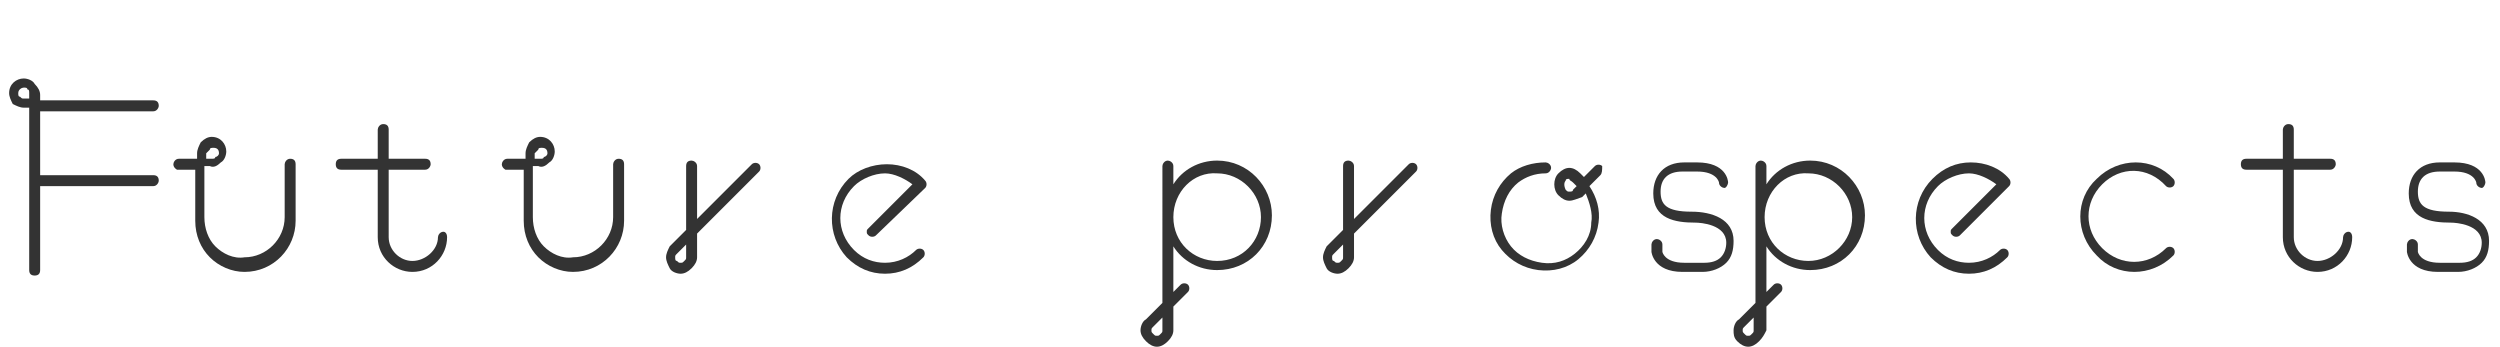 <?xml version="1.0" encoding="utf-8"?>
<!-- Generator: Adobe Illustrator 28.0.0, SVG Export Plug-In . SVG Version: 6.00 Build 0)  -->
<svg version="1.1" id="レイヤー_1" xmlns="http://www.w3.org/2000/svg" xmlns:xlink="http://www.w3.org/1999/xlink" x="0px"
	 y="0px" viewBox="0 0 137 19" style="enable-background:new 0 0 137 19;" xml:space="preserve">
<style type="text/css">
	.st0{enable-background:new    ;}
	.st1{fill:#333333;}
</style>
<g class="st0">
	<path class="st1" d="M0.7,5.7C0.6,5.5,0.5,5.3,0.5,5.1c0-0.5,0.4-0.8,0.8-0.8c0.2,0,0.5,0.1,0.6,0.3c0.2,0.2,0.3,0.4,0.3,0.6
		c0,0,0,0.2,0,0.3h6.2c0.2,0,0.3,0.1,0.3,0.3c0,0.1-0.1,0.3-0.3,0.3H2.2v3.5h6.2c0.2,0,0.3,0.1,0.3,0.3c0,0.1-0.1,0.3-0.3,0.3H2.2
		v4.6c0,0.2-0.1,0.3-0.3,0.3s-0.3-0.1-0.3-0.3V5.9H1.3C1.1,5.9,0.9,5.8,0.7,5.7z M1,5.1c0,0.1,0,0.2,0.1,0.2
		c0.1,0.1,0.1,0.1,0.2,0.1c0,0,0.2,0,0.3,0c0-0.1,0-0.3,0-0.3c0-0.1,0-0.2-0.1-0.2C1.5,4.8,1.4,4.8,1.3,4.8C1.2,4.8,1,4.9,1,5.1z"/>
	<path class="st1" d="M9.5,9c0-0.1,0.1-0.3,0.3-0.3h1c0-0.1,0-0.3,0-0.3c0-0.2,0.1-0.4,0.2-0.6c0.2-0.2,0.4-0.3,0.6-0.3
		c0.5,0,0.8,0.4,0.8,0.8c0,0.2-0.1,0.5-0.3,0.6c-0.2,0.2-0.4,0.3-0.6,0.2h-0.3v2.8c0,0.6,0.2,1.2,0.6,1.6c0.4,0.4,1,0.7,1.6,0.6
		c1.2,0,2.2-1,2.2-2.2V9c0-0.1,0.1-0.3,0.3-0.3c0.2,0,0.3,0.1,0.3,0.3v3.1c0,1.5-1.2,2.8-2.8,2.8c-0.7,0-1.4-0.3-1.9-0.8
		c-0.5-0.5-0.8-1.2-0.8-2V9.3h-1C9.7,9.3,9.5,9.2,9.5,9z M11.3,8.4c0,0,0,0.2,0,0.3c0.1,0,0.3,0,0.3,0c0.1,0,0.2,0,0.2-0.1
		C11.9,8.6,12,8.5,12,8.4c0-0.2-0.1-0.3-0.3-0.3c-0.1,0-0.2,0-0.2,0.1C11.4,8.3,11.3,8.4,11.3,8.4z"/>
	<path class="st1" d="M24.5,13c0,1-0.8,1.9-1.9,1.9c-1,0-1.9-0.8-1.9-1.9V9.3h-2c-0.2,0-0.3-0.1-0.3-0.3c0-0.2,0.1-0.3,0.3-0.3h2
		V7.1c0-0.1,0.1-0.3,0.3-0.3s0.3,0.1,0.3,0.3v1.6h2c0.2,0,0.3,0.1,0.3,0.3c0,0.1-0.1,0.3-0.3,0.3h-2V13c0,0.7,0.6,1.3,1.3,1.3
		s1.4-0.6,1.4-1.3c0-0.1,0.1-0.3,0.3-0.3C24.4,12.7,24.5,12.8,24.5,13z"/>
	<path class="st1" d="M27.5,9c0-0.1,0.1-0.3,0.3-0.3h1c0-0.1,0-0.3,0-0.3c0-0.2,0.1-0.4,0.2-0.6c0.2-0.2,0.4-0.3,0.6-0.3
		c0.5,0,0.8,0.4,0.8,0.8c0,0.2-0.1,0.5-0.3,0.6c-0.2,0.2-0.4,0.3-0.6,0.2h-0.3v2.8c0,0.6,0.2,1.2,0.6,1.6c0.4,0.4,1,0.7,1.6,0.6
		c1.2,0,2.2-1,2.2-2.2V9c0-0.1,0.1-0.3,0.3-0.3c0.2,0,0.3,0.1,0.3,0.3v3.1c0,1.5-1.2,2.8-2.8,2.8c-0.7,0-1.4-0.3-1.9-0.8
		c-0.5-0.5-0.8-1.2-0.8-2V9.3h-1C27.7,9.3,27.5,9.2,27.5,9z M29.3,8.4c0,0,0,0.2,0,0.3c0.1,0,0.3,0,0.3,0c0.1,0,0.2,0,0.2-0.1
		C29.9,8.6,30,8.5,30,8.4c0-0.2-0.1-0.3-0.3-0.3c-0.1,0-0.2,0-0.2,0.1C29.4,8.3,29.3,8.4,29.3,8.4z"/>
	<path class="st1" d="M41.6,9c0.1,0.1,0.1,0.3,0,0.4l-3.4,3.4v1.3c0,0.2-0.1,0.4-0.3,0.6S37.5,15,37.3,15c-0.2,0-0.5-0.1-0.6-0.3
		s-0.2-0.4-0.2-0.6c0-0.2,0.1-0.4,0.2-0.6l0.9-0.9V9.1c0-0.2,0.1-0.3,0.3-0.3c0.1,0,0.3,0.1,0.3,0.3v2.9l3-3
		C41.3,8.9,41.5,8.9,41.6,9z M37.6,13.4c-0.3,0.3-0.5,0.5-0.5,0.5C37,14,37,14,37,14.1c0,0.1,0,0.2,0.1,0.2c0.1,0.1,0.1,0.1,0.2,0.1
		c0.1,0,0.1,0,0.2-0.1c0.1-0.1,0.1-0.1,0.1-0.2C37.6,14.1,37.6,13.7,37.6,13.4z"/>
	<path class="st1" d="M46.5,9.8C47,9.3,47.8,9,48.6,9c0.8,0,1.6,0.3,2.1,0.9c0.1,0.1,0.1,0.3,0,0.4L48,12.9c-0.1,0.1-0.3,0.1-0.4,0
		c-0.1-0.1-0.1-0.1-0.1-0.2c0-0.1,0-0.1,0.1-0.2c0,0,2.1-2.1,2.4-2.4c-0.4-0.3-1-0.6-1.5-0.6c-0.6,0-1.3,0.3-1.7,0.7
		c-1,1-1,2.5,0,3.5c0.5,0.5,1.1,0.7,1.7,0.7c0.7,0,1.3-0.3,1.7-0.7c0.1-0.1,0.3-0.1,0.4,0c0.1,0.1,0.1,0.3,0,0.4
		c-0.6,0.6-1.3,0.9-2.1,0.9c-0.8,0-1.5-0.3-2.1-0.9C45.3,12.9,45.3,11,46.5,9.8z"/>
	<path class="st1" d="M64,18.7c-0.2,0.2-0.4,0.3-0.6,0.3c-0.2,0-0.4-0.1-0.6-0.3s-0.3-0.4-0.3-0.6c0-0.2,0.1-0.5,0.3-0.6l0.9-0.9
		V9.1c0-0.1,0.1-0.3,0.3-0.3c0.1,0,0.3,0.1,0.3,0.3v1c0.5-0.8,1.4-1.3,2.4-1.3c1.7,0,3,1.4,3,3c0,1.7-1.3,3-3,3
		c-1,0-1.9-0.5-2.4-1.3v2.5l0.4-0.4c0.1-0.1,0.3-0.1,0.4,0c0.1,0.1,0.1,0.3,0,0.4l-0.8,0.8v1.3C64.3,18.3,64.2,18.5,64,18.7z
		 M63.7,17.4c-0.3,0.3-0.5,0.5-0.5,0.5c-0.1,0.1-0.1,0.1-0.1,0.2c0,0.1,0,0.1,0.1,0.2c0.1,0.1,0.1,0.1,0.2,0.1c0.1,0,0.1,0,0.2-0.1
		c0.1-0.1,0.1-0.1,0.1-0.2C63.7,18.1,63.7,17.7,63.7,17.4z M64.3,11.9c0,1.4,1.1,2.4,2.4,2.4c1.4,0,2.4-1.1,2.4-2.4
		c0-1.3-1.1-2.4-2.4-2.4C65.4,9.4,64.3,10.5,64.3,11.9z"/>
	<path class="st1" d="M77.6,9c0.1,0.1,0.1,0.3,0,0.4l-3.4,3.4v1.3c0,0.2-0.1,0.4-0.3,0.6S73.5,15,73.3,15c-0.2,0-0.5-0.1-0.6-0.3
		s-0.2-0.4-0.2-0.6c0-0.2,0.1-0.4,0.2-0.6l0.9-0.9V9.1c0-0.2,0.1-0.3,0.3-0.3c0.1,0,0.3,0.1,0.3,0.3v2.9l3-3
		C77.3,8.9,77.5,8.9,77.6,9z M73.6,13.4c-0.3,0.3-0.5,0.5-0.5,0.5C73,14,73,14,73,14.1c0,0.1,0,0.2,0.1,0.2c0.1,0.1,0.1,0.1,0.2,0.1
		c0.1,0,0.1,0,0.2-0.1c0.1-0.1,0.1-0.1,0.1-0.2C73.6,14.1,73.6,13.7,73.6,13.4z"/>
	<path class="st1" d="M87.7,9.6l-0.6,0.6c0.4,0.6,0.6,1.3,0.5,2c-0.1,0.8-0.5,1.5-1.1,2c-0.6,0.5-1.4,0.7-2.2,0.6
		c-0.8-0.1-1.5-0.5-2-1.1c-0.5-0.6-0.7-1.4-0.6-2.2c0.1-0.8,0.5-1.5,1.1-2c0.5-0.4,1.2-0.6,1.9-0.6c0.1,0,0.3,0.1,0.3,0.3
		c0,0.1-0.1,0.3-0.3,0.3c-0.6,0-1.1,0.2-1.5,0.5c-0.5,0.4-0.8,1-0.9,1.7c-0.1,0.6,0.1,1.3,0.5,1.8c0.4,0.5,1,0.8,1.7,0.9
		c0.7,0.1,1.3-0.1,1.8-0.5c0.5-0.4,0.9-1,0.9-1.7c0.1-0.5-0.1-1.1-0.3-1.6l-0.2,0.2C86.4,10.9,86.2,11,86,11c-0.2,0-0.4-0.1-0.6-0.3
		c-0.3-0.3-0.3-0.9,0-1.2c0.2-0.2,0.4-0.3,0.6-0.3c0.2,0,0.4,0.1,0.6,0.3l0.2,0.2l0.6-0.6c0.1-0.1,0.3-0.1,0.4,0
		C87.8,9.3,87.8,9.5,87.7,9.6z M86.4,10.2c-0.1-0.1-0.2-0.2-0.2-0.2C86.1,9.9,86,9.9,86,9.8c-0.1,0-0.2,0-0.2,0.1
		c-0.1,0.1-0.1,0.3,0,0.5c0.1,0.1,0.1,0.1,0.2,0.1c0.1,0,0.2,0,0.2-0.1C86.2,10.4,86.3,10.3,86.4,10.2z"/>
	<path class="st1" d="M95,13.2c0,0.5-0.1,0.9-0.4,1.2c-0.3,0.3-0.8,0.5-1.3,0.5l-1.1,0c-1.6,0-1.7-1.1-1.7-1.1v-0.4
		c0-0.1,0.1-0.3,0.3-0.3c0.1,0,0.3,0.1,0.3,0.3c0,0,0,0.4,0,0.4s0.1,0.6,1.2,0.6l1.1,0c0.4,0,0.7-0.1,0.9-0.3
		c0.2-0.2,0.3-0.5,0.3-0.8c0-1-1.4-1.1-1.7-1.1c-1.1,0-2.3-0.2-2.3-1.6c0-1,0.6-1.7,1.7-1.7H93c1.6,0,1.7,1,1.7,1.1
		c0,0.1-0.1,0.3-0.2,0.3c-0.1,0-0.3-0.1-0.3-0.3c0,0-0.1-0.6-1.2-0.6h-0.8c-0.8,0-1.2,0.4-1.2,1.1c0,0.7,0.3,1.1,1.7,1.1
		C93.8,11.6,95,12,95,13.2z"/>
	<path class="st1" d="M96.4,18.7C96.2,18.9,96,19,95.8,19c-0.2,0-0.4-0.1-0.6-0.3S95,18.3,95,18.1c0-0.2,0.1-0.5,0.3-0.6l0.9-0.9
		V9.1c0-0.1,0.1-0.3,0.3-0.3c0.1,0,0.3,0.1,0.3,0.3v1c0.5-0.8,1.4-1.3,2.4-1.3c1.7,0,3,1.4,3,3c0,1.7-1.3,3-3,3
		c-1,0-1.9-0.5-2.4-1.3v2.5l0.4-0.4c0.1-0.1,0.3-0.1,0.4,0c0.1,0.1,0.1,0.3,0,0.4l-0.8,0.8v1.3C96.7,18.3,96.6,18.5,96.4,18.7z
		 M96.1,17.4c-0.3,0.3-0.5,0.5-0.5,0.5c-0.1,0.1-0.1,0.1-0.1,0.2c0,0.1,0,0.1,0.1,0.2c0.1,0.1,0.1,0.1,0.2,0.1c0.1,0,0.1,0,0.2-0.1
		c0.1-0.1,0.1-0.1,0.1-0.2C96.1,18.1,96.1,17.7,96.1,17.4z M96.7,11.9c0,1.4,1.1,2.4,2.4,2.4c1.3,0,2.4-1.1,2.4-2.4
		c0-1.3-1.1-2.4-2.4-2.4C97.8,9.4,96.7,10.5,96.7,11.9z"/>
	<path class="st1" d="M105.9,9.8c0.6-0.6,1.3-0.9,2.1-0.9c0.8,0,1.6,0.3,2.1,0.9c0.1,0.1,0.1,0.3,0,0.4l-2.7,2.7
		c-0.1,0.1-0.3,0.1-0.4,0c-0.1-0.1-0.1-0.1-0.1-0.2c0-0.1,0-0.1,0.1-0.2c0,0,2.1-2.1,2.4-2.4c-0.4-0.3-1-0.6-1.5-0.6
		c-0.6,0-1.3,0.3-1.7,0.7c-1,1-1,2.5,0,3.5c0.5,0.5,1.1,0.7,1.7,0.7c0.7,0,1.3-0.3,1.7-0.7c0.1-0.1,0.3-0.1,0.4,0
		c0.1,0.1,0.1,0.3,0,0.4c-0.6,0.6-1.3,0.9-2.1,0.9c-0.8,0-1.5-0.3-2.1-0.9C104.7,12.9,104.7,11,105.9,9.8z"/>
	<path class="st1" d="M115.2,10.1c-1,1-1,2.5,0,3.5c1,1,2.5,1,3.5,0c0.1-0.1,0.3-0.1,0.4,0c0.1,0.1,0.1,0.3,0,0.4
		c-1.2,1.2-3.1,1.2-4.2,0c-1.2-1.2-1.2-3.1,0-4.2c1.2-1.2,3.1-1.2,4.2,0c0.1,0.1,0.1,0.3,0,0.4s-0.3,0.1-0.4,0
		C117.7,9.1,116.2,9.1,115.2,10.1z"/>
	<path class="st1" d="M128.9,13c0,1-0.8,1.9-1.9,1.9c-1,0-1.9-0.8-1.9-1.9V9.3h-2c-0.2,0-0.3-0.1-0.3-0.3c0-0.2,0.1-0.3,0.3-0.3h2
		V7.1c0-0.1,0.1-0.3,0.3-0.3s0.3,0.1,0.3,0.3v1.6h2c0.2,0,0.3,0.1,0.3,0.3c0,0.1-0.1,0.3-0.3,0.3h-2V13c0,0.7,0.6,1.3,1.3,1.3
		s1.4-0.6,1.4-1.3c0-0.1,0.1-0.3,0.3-0.3C128.8,12.7,128.9,12.8,128.9,13z"/>
	<path class="st1" d="M136.4,13.2c0,0.5-0.1,0.9-0.4,1.2c-0.3,0.3-0.8,0.5-1.3,0.5l-1.1,0c-1.6,0-1.7-1.1-1.7-1.1v-0.4
		c0-0.1,0.1-0.3,0.3-0.3c0.1,0,0.3,0.1,0.3,0.3c0,0,0,0.4,0,0.4s0.1,0.6,1.2,0.6l1.1,0c0.4,0,0.7-0.1,0.9-0.3
		c0.2-0.2,0.3-0.5,0.3-0.8c0-1-1.4-1.1-1.7-1.1c-1.1,0-2.3-0.2-2.3-1.6c0-1,0.6-1.7,1.7-1.7h0.8c1.6,0,1.7,1,1.7,1.1
		c0,0.1-0.1,0.3-0.2,0.3c-0.1,0-0.3-0.1-0.3-0.3c0,0-0.1-0.6-1.2-0.6h-0.8c-0.8,0-1.2,0.4-1.2,1.1c0,0.7,0.3,1.1,1.7,1.1
		C135.2,11.6,136.4,12,136.4,13.2z"/>
</g>
</svg>
